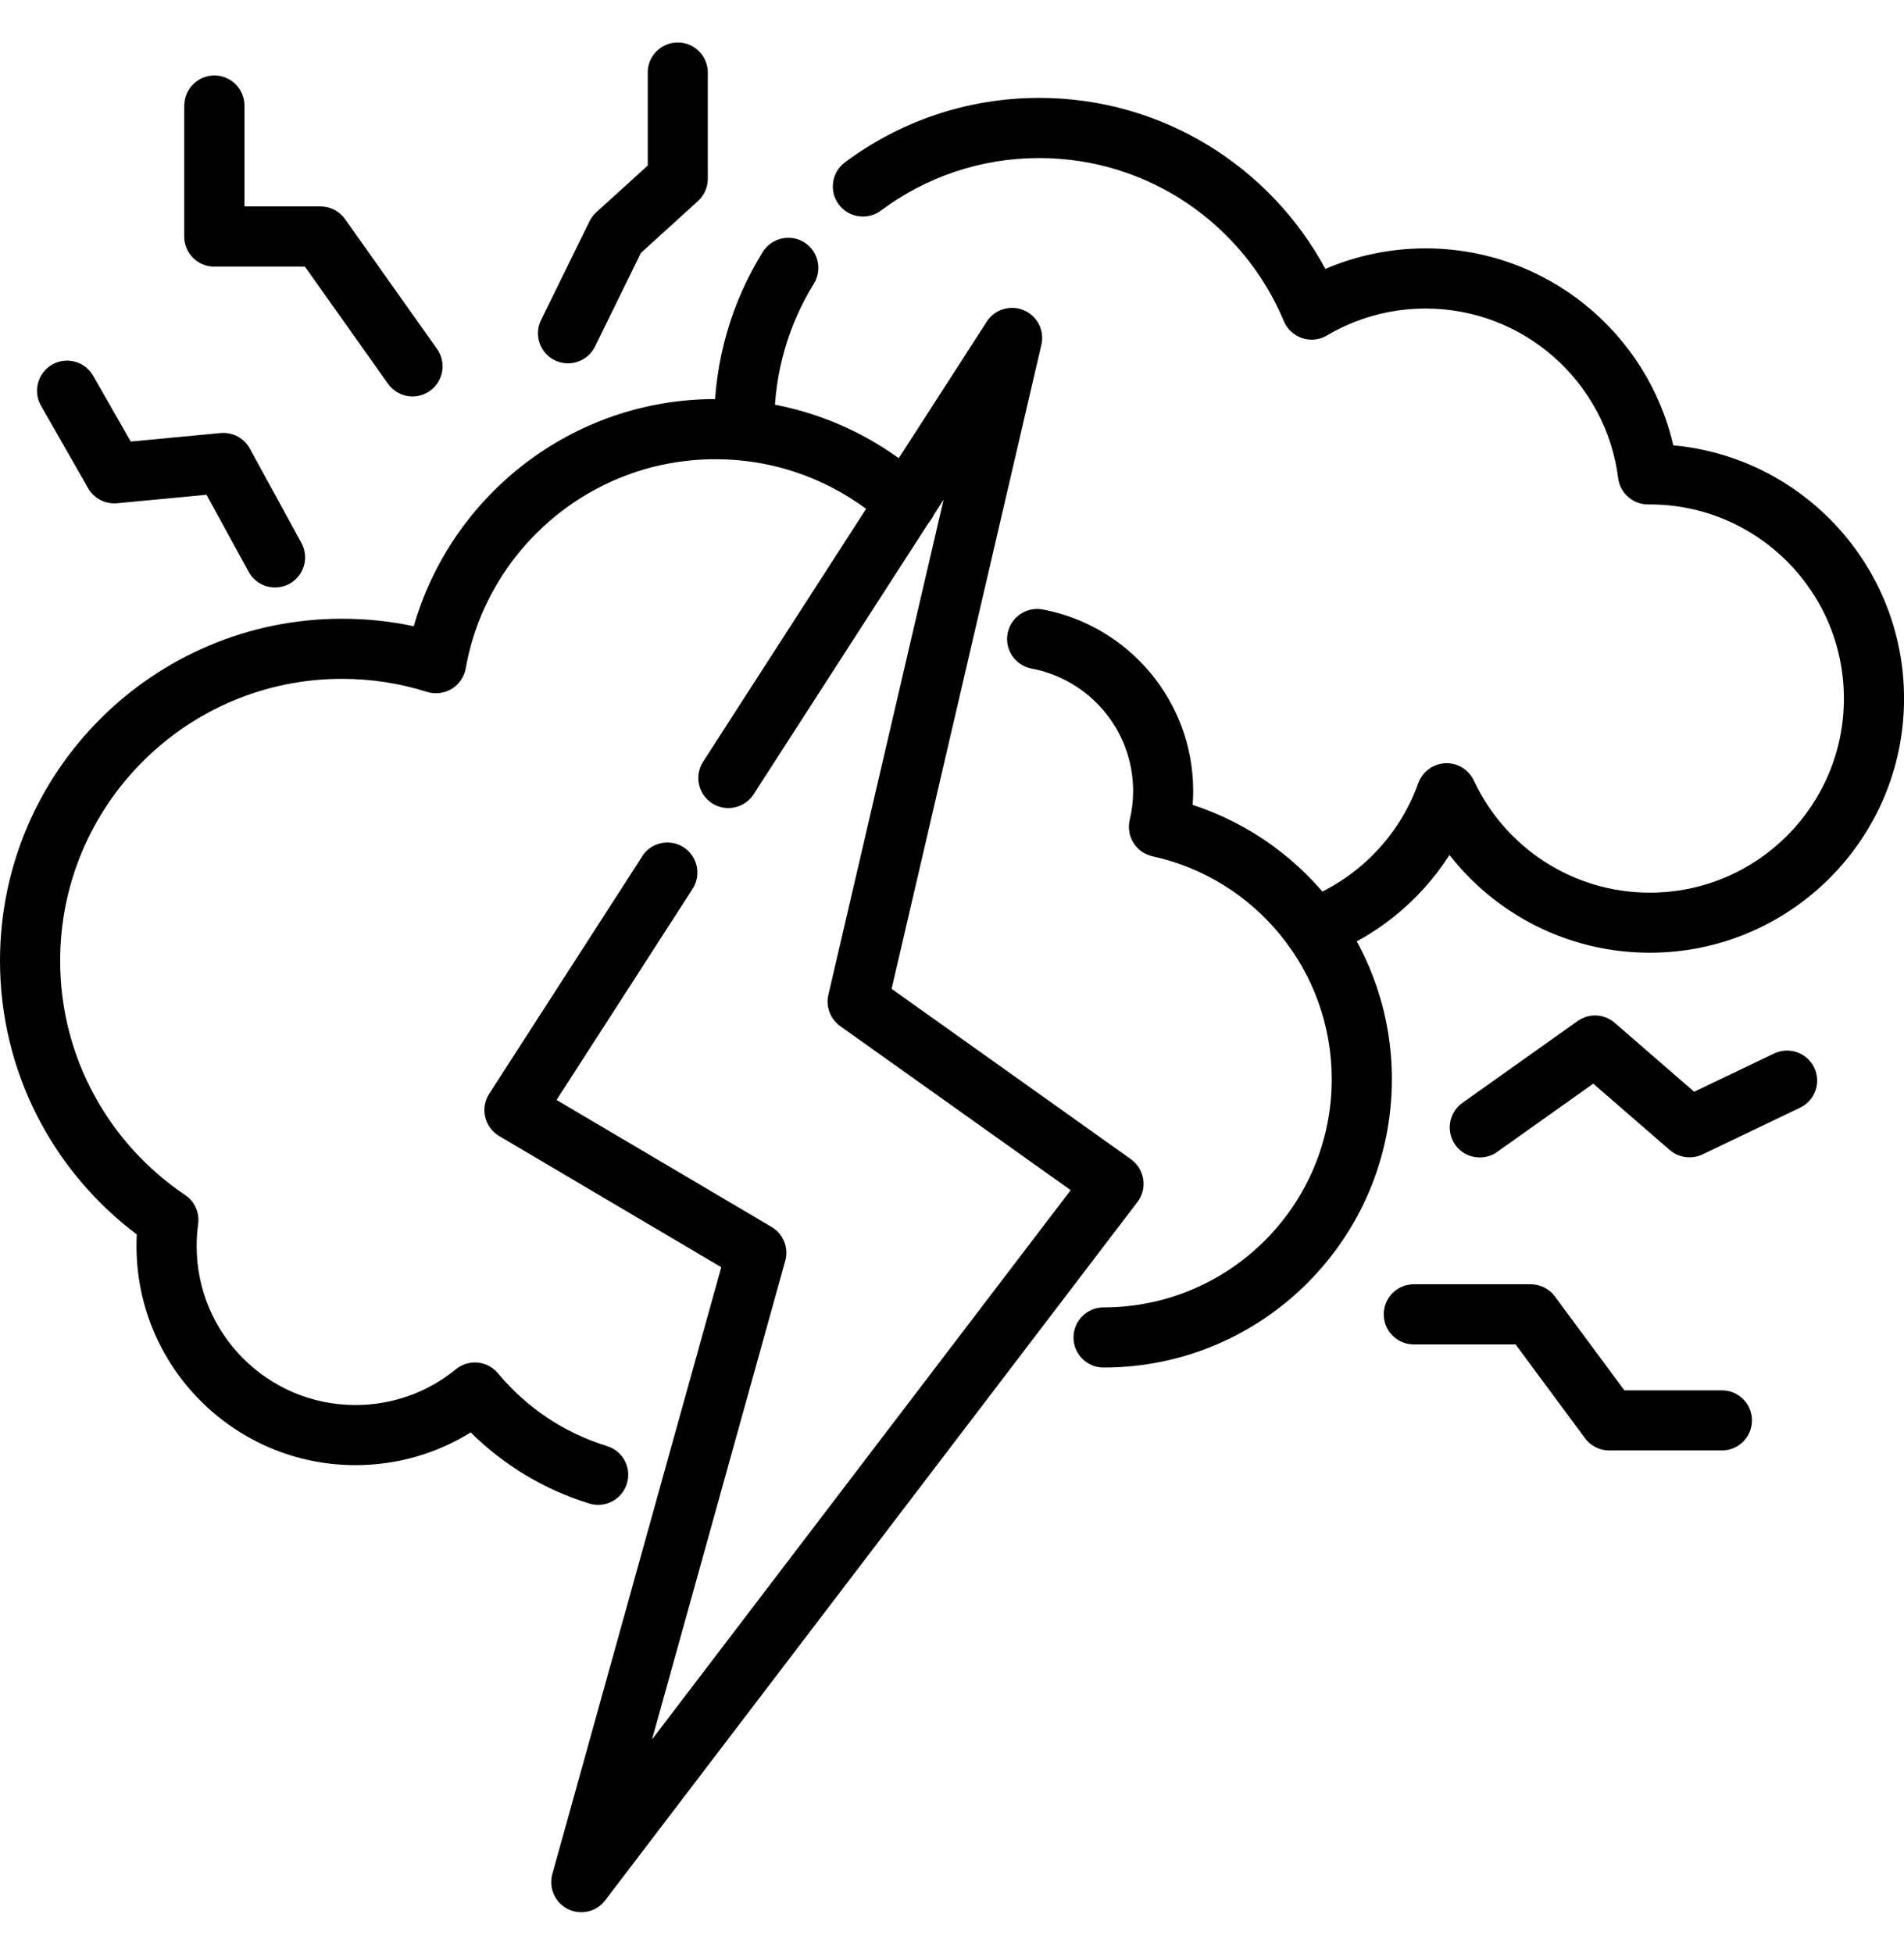 <svg xmlns="http://www.w3.org/2000/svg" width="39" height="40" viewBox="0 0 39 40" fill="none"><path fill-rule="evenodd" clip-rule="evenodd" d="M0.838 8.307L1.805 9.999C1.925 10.209 2.158 10.329 2.398 10.307L4.23 10.133L5.093 11.711C5.257 12.01 5.631 12.119 5.929 11.956C6.228 11.793 6.337 11.419 6.174 11.12L5.117 9.187C4.998 8.971 4.764 8.846 4.518 8.869L2.678 9.043L1.908 7.696C1.739 7.401 1.363 7.299 1.068 7.467C0.774 7.636 0.671 8.012 0.838 8.307Z" fill="black"></path><path fill-rule="evenodd" clip-rule="evenodd" d="M3.773 2.163V4.845C3.773 5.185 4.049 5.461 4.389 5.461H6.246L7.947 7.859C8.144 8.137 8.529 8.203 8.806 8.006C9.083 7.809 9.149 7.424 8.952 7.147L7.068 4.488C6.952 4.325 6.765 4.228 6.566 4.228H5.007V2.162C5.007 1.822 4.731 1.546 4.391 1.546C4.051 1.546 3.775 1.822 3.775 2.162L3.773 2.163Z" fill="black"></path><path fill-rule="evenodd" clip-rule="evenodd" d="M13.268 1.486V3.39L12.212 4.349C12.155 4.402 12.108 4.465 12.074 4.534L11.082 6.556C10.933 6.86 11.059 7.23 11.364 7.379C11.669 7.528 12.038 7.402 12.188 7.097L13.127 5.181L14.297 4.117C14.425 4 14.498 3.835 14.498 3.661V1.486C14.498 1.146 14.223 0.87 13.883 0.87C13.542 0.87 13.267 1.146 13.267 1.486L13.268 1.486Z" fill="black"></path><path fill-rule="evenodd" clip-rule="evenodd" d="M30.669 23.59L32.635 22.194L34.202 23.553C34.387 23.713 34.65 23.748 34.871 23.644L36.871 22.686C37.178 22.54 37.307 22.172 37.161 21.866C37.014 21.559 36.647 21.43 36.339 21.576L34.702 22.36L33.075 20.948C32.861 20.762 32.547 20.746 32.315 20.911L29.954 22.588C29.677 22.785 29.613 23.17 29.808 23.447C30.005 23.724 30.39 23.788 30.667 23.593L30.669 23.59Z" fill="black"></path><path fill-rule="evenodd" clip-rule="evenodd" d="M28.961 27.534H31.044L32.467 29.457C32.582 29.614 32.767 29.706 32.962 29.706H35.27C35.61 29.706 35.886 29.431 35.886 29.09C35.886 28.75 35.61 28.475 35.27 28.475H33.272L31.849 26.552C31.734 26.395 31.549 26.302 31.353 26.302H28.959C28.619 26.302 28.344 26.578 28.344 26.918C28.344 27.259 28.619 27.534 28.959 27.534H28.961Z" fill="black"></path><path fill-rule="evenodd" clip-rule="evenodd" d="M34.274 9.12C33.742 6.811 31.671 5.087 29.2 5.087C28.472 5.087 27.778 5.238 27.148 5.507C26.023 3.423 23.818 2.005 21.286 2.005C19.794 2.005 18.418 2.496 17.306 3.326C17.034 3.529 16.978 3.916 17.181 4.188C17.385 4.461 17.771 4.516 18.044 4.313C18.949 3.637 20.071 3.237 21.286 3.237C23.543 3.237 25.478 4.616 26.297 6.577C26.366 6.742 26.502 6.868 26.671 6.925C26.84 6.982 27.025 6.962 27.179 6.871C27.772 6.52 28.463 6.319 29.2 6.319C31.225 6.319 32.898 7.835 33.145 9.792C33.183 10.101 33.449 10.334 33.762 10.331H33.793C35.986 10.331 37.769 12.112 37.769 14.307C37.769 16.501 35.988 18.282 33.793 18.282C32.199 18.282 30.821 17.342 30.189 15.985C30.082 15.759 29.852 15.619 29.602 15.631C29.353 15.644 29.136 15.805 29.051 16.039C28.655 17.146 27.784 18.027 26.683 18.435C26.365 18.553 26.201 18.907 26.32 19.226C26.439 19.545 26.793 19.708 27.111 19.589C28.18 19.194 29.083 18.458 29.69 17.511C30.643 18.729 32.127 19.512 33.793 19.512C36.667 19.512 39.001 17.18 39.001 14.306C39.001 11.595 36.924 9.364 34.276 9.121L34.274 9.12ZM15.861 8.663C15.861 7.618 16.158 6.64 16.67 5.811C16.849 5.523 16.759 5.142 16.472 4.962C16.184 4.784 15.803 4.873 15.623 5.161C14.992 6.179 14.629 7.378 14.629 8.662C14.629 9.002 14.905 9.277 15.245 9.277C15.585 9.277 15.861 9.002 15.861 8.662L15.861 8.663Z" fill="black"></path><path fill-rule="evenodd" clip-rule="evenodd" d="M12.432 29.615C11.548 29.346 10.777 28.819 10.201 28.127C9.985 27.866 9.599 27.829 9.337 28.044C8.777 28.501 8.061 28.776 7.282 28.776C5.486 28.776 4.028 27.318 4.028 25.522C4.028 25.369 4.038 25.218 4.058 25.071C4.091 24.838 3.988 24.606 3.792 24.475C2.25 23.437 1.232 21.676 1.232 19.678C1.232 16.491 3.82 13.903 7.006 13.903C7.613 13.903 8.196 13.997 8.746 14.17C8.915 14.224 9.099 14.2 9.251 14.11C9.403 14.017 9.507 13.865 9.539 13.691C9.97 11.257 12.098 9.405 14.654 9.405C15.998 9.405 17.222 9.916 18.146 10.754C18.397 10.983 18.788 10.963 19.016 10.712C19.245 10.461 19.225 10.07 18.974 9.842C17.832 8.805 16.317 8.173 14.654 8.173C11.722 8.173 9.246 10.141 8.475 12.826C8.002 12.724 7.51 12.672 7.006 12.672C3.139 12.672 0 15.811 0 19.678C0 21.967 1.101 24.003 2.802 25.282C2.797 25.36 2.796 25.44 2.796 25.52C2.796 27.997 4.806 30.007 7.282 30.007C8.147 30.007 8.955 29.762 9.642 29.337C10.315 30.004 11.146 30.51 12.073 30.793C12.398 30.893 12.742 30.709 12.841 30.384C12.941 30.059 12.758 29.714 12.431 29.616L12.432 29.615ZM21.131 13.693C22.314 13.916 23.21 14.955 23.21 16.2C23.21 16.404 23.186 16.602 23.14 16.793C23.102 16.953 23.13 17.122 23.217 17.263C23.305 17.403 23.445 17.501 23.607 17.537C25.705 17.995 27.278 19.867 27.278 22.103C27.278 24.683 25.183 26.776 22.605 26.776C22.265 26.776 21.989 27.052 21.989 27.392C21.989 27.733 22.265 28.008 22.605 28.008C25.864 28.008 28.51 25.362 28.51 22.103C28.51 19.481 26.797 17.255 24.429 16.485C24.437 16.391 24.44 16.296 24.44 16.2C24.44 14.351 23.111 12.812 21.358 12.482C21.024 12.419 20.702 12.639 20.639 12.974C20.576 13.308 20.796 13.629 21.13 13.693L21.131 13.693Z" fill="black"></path><path fill-rule="evenodd" clip-rule="evenodd" d="M13.154 17.54L10.02 22.402C9.929 22.542 9.9 22.714 9.938 22.877C9.977 23.041 10.08 23.181 10.225 23.267L14.774 25.953L11.313 38.383C11.235 38.668 11.369 38.968 11.632 39.099C11.897 39.23 12.217 39.156 12.396 38.92L23.298 24.618C23.4 24.486 23.443 24.318 23.417 24.152C23.392 23.987 23.301 23.84 23.166 23.742L18.263 20.252L21.331 7.06C21.398 6.769 21.248 6.471 20.971 6.354C20.695 6.237 20.375 6.335 20.213 6.586L14.402 15.6C14.217 15.886 14.3 16.267 14.585 16.451C14.871 16.636 15.251 16.553 15.436 16.268L19.328 10.232L16.968 20.374C16.911 20.617 17.008 20.871 17.211 21.016L21.931 24.375L13.356 35.624L16.084 25.824C16.16 25.556 16.044 25.27 15.804 25.128L11.4 22.528L14.186 18.205C14.371 17.918 14.288 17.538 14.003 17.353C13.717 17.169 13.336 17.252 13.152 17.537L13.154 17.54Z" fill="black"></path></svg>